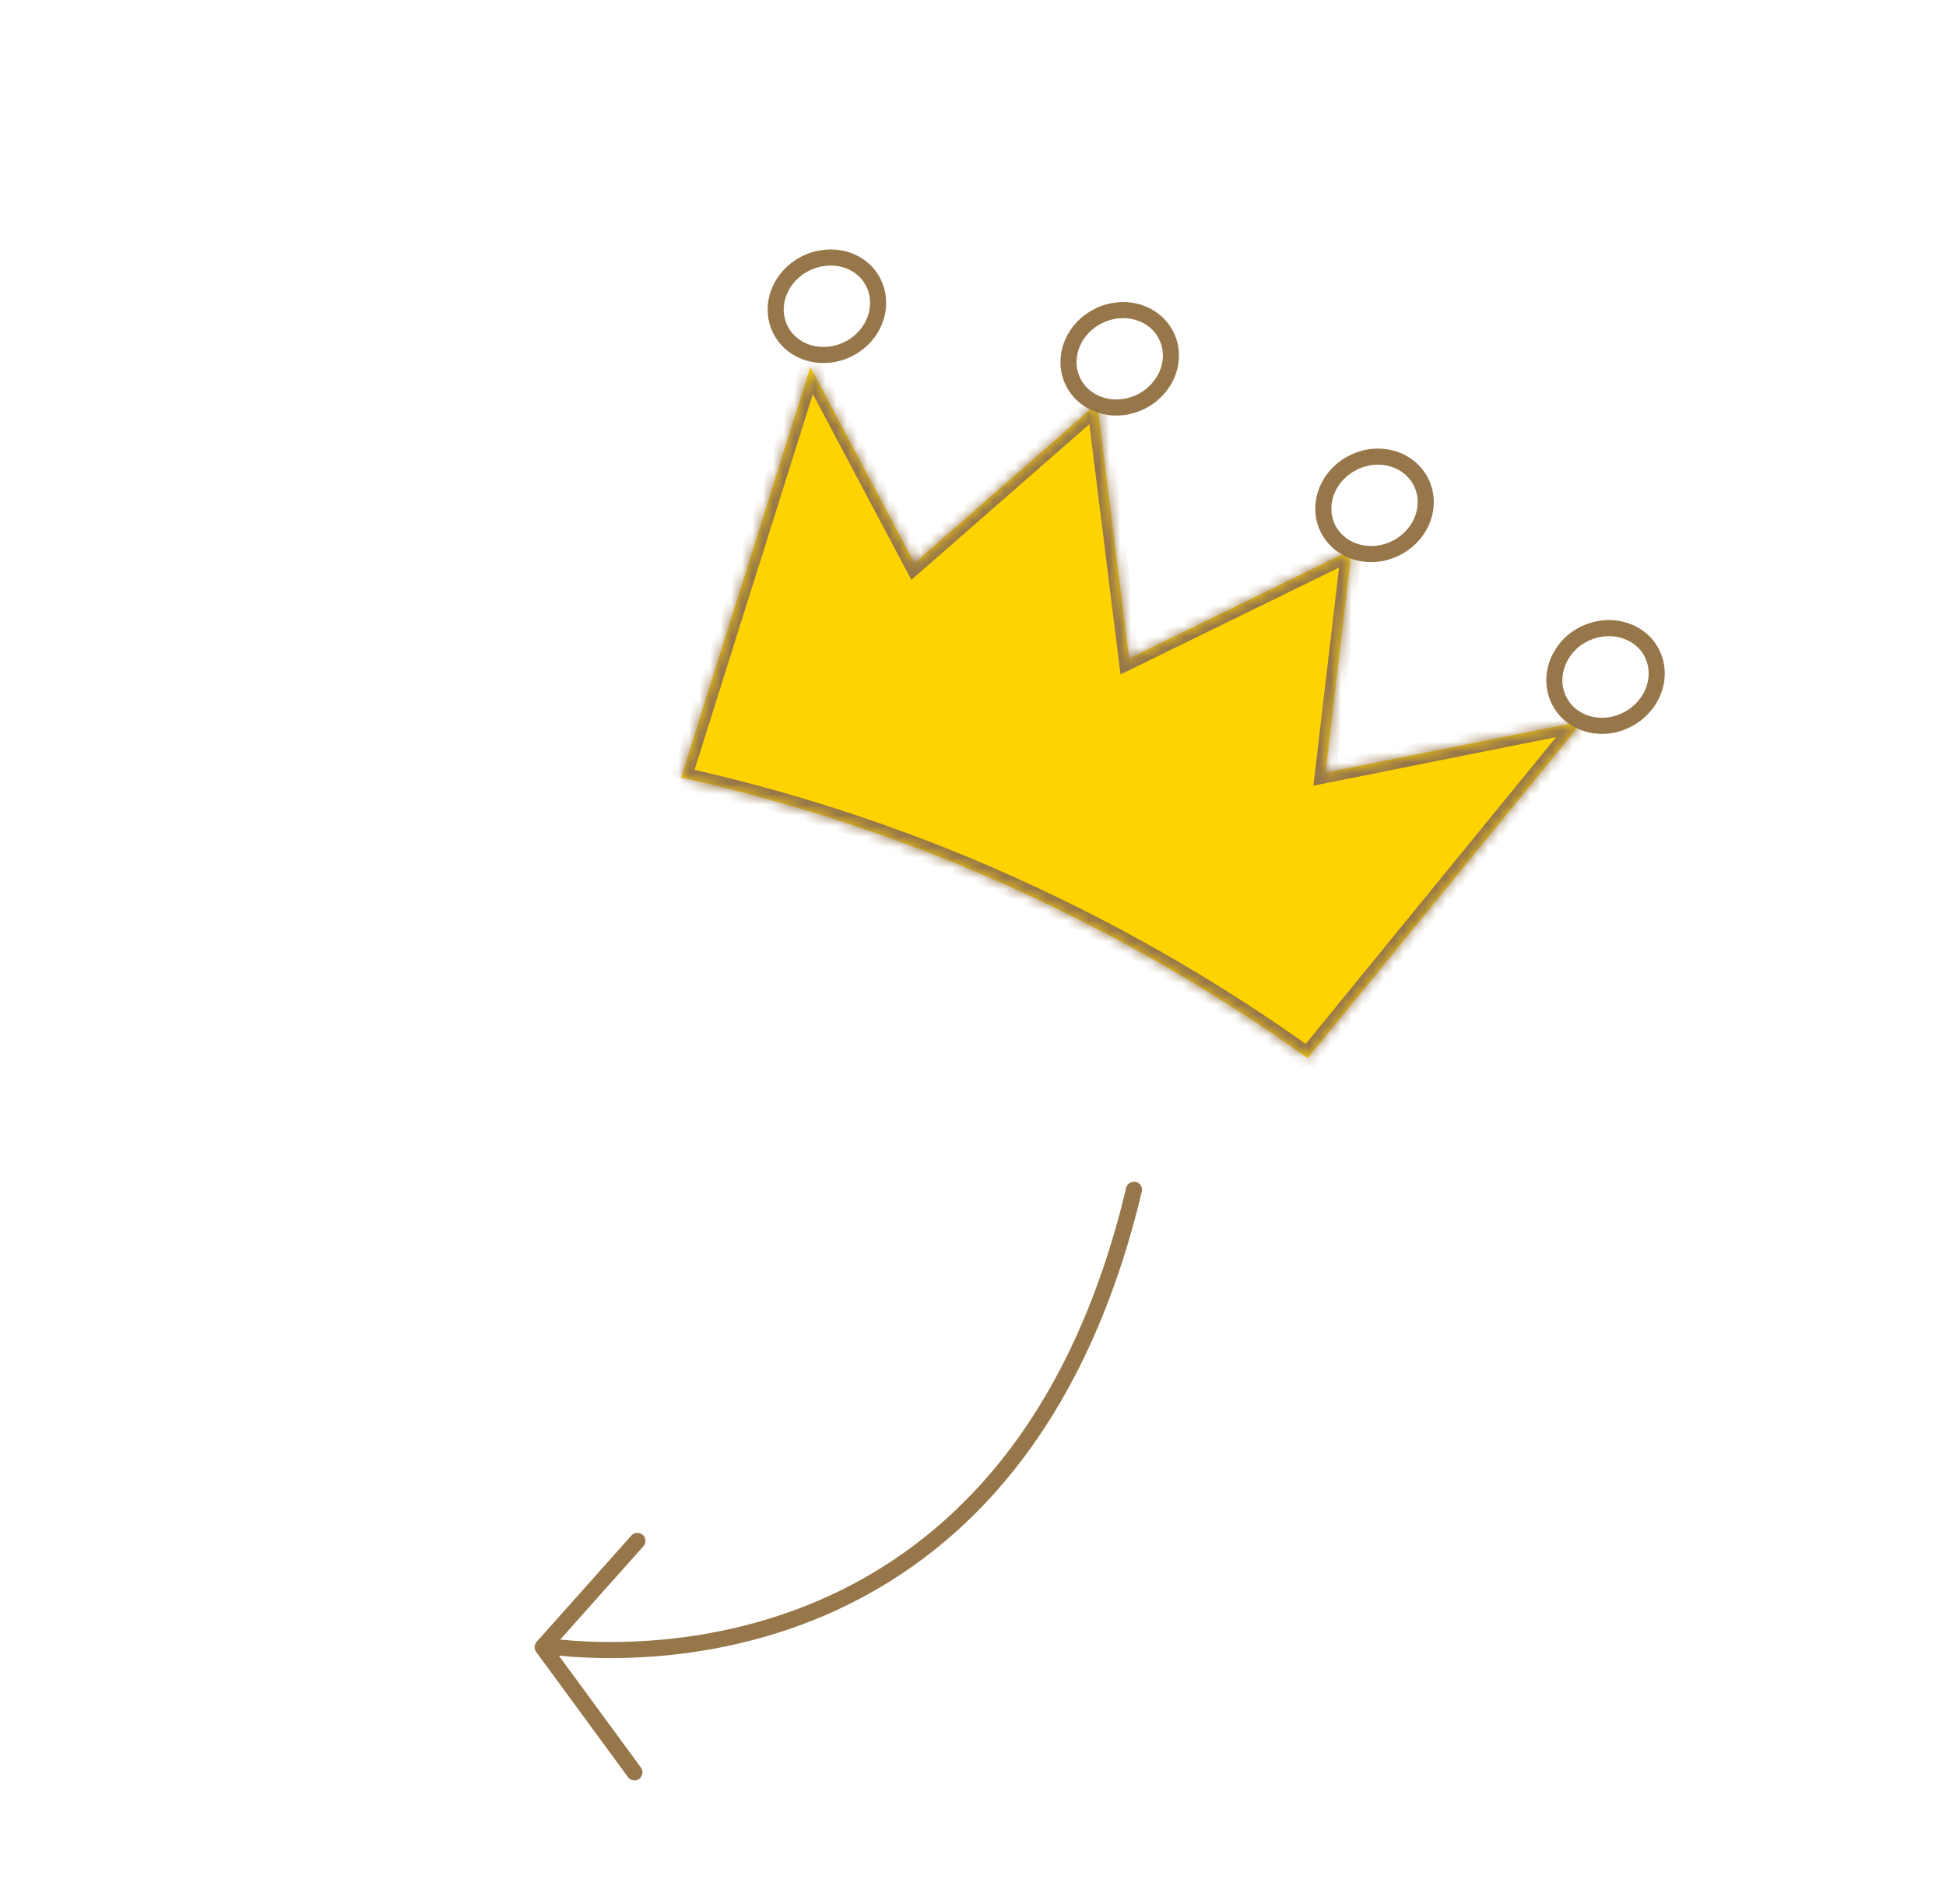<svg xmlns="http://www.w3.org/2000/svg" width="185" height="181" viewBox="0 0 185 181" fill="none"><path d="M60.596 146.482L51.693 156.473C65.576 158.223 97.679 155.704 107.802 113.102" stroke="#97774A" stroke-width="1.53" stroke-linecap="round" stroke-linejoin="round"></path><path d="M60.316 168.489L51.593 156.594" stroke="#97774A" stroke-width="1.53" stroke-linecap="round" stroke-linejoin="round"></path><mask id="path-3-inside-1_6_35" fill="white"><path d="M64.71 74.037L77.042 34.889L86.933 53.541L104.319 38.332L107.341 62.602L128.503 52.251L126.016 73.441L150.474 68.549L124.313 100.594C116.113 94.709 107.328 89.567 98.06 85.232C87.519 80.296 76.366 76.506 64.797 73.928"></path></mask><path d="M64.71 74.037L77.042 34.889L86.933 53.541L104.319 38.332L107.341 62.602L128.503 52.251L126.016 73.441L150.474 68.549L124.313 100.594C116.113 94.709 107.328 89.567 98.06 85.232C87.519 80.296 76.366 76.506 64.797 73.928" fill="#FFD300"></path><path d="M77.042 34.889L77.925 34.42L76.806 32.309L76.088 34.589L77.042 34.889ZM86.933 53.541L86.049 54.01L86.641 55.125L87.591 54.294L86.933 53.541ZM104.319 38.332L105.311 38.208L105.079 36.339L103.661 37.579L104.319 38.332ZM107.341 62.602L106.349 62.725L106.522 64.115L107.781 63.5L107.341 62.602ZM128.503 52.251L129.497 52.368L129.71 50.548L128.064 51.353L128.503 52.251ZM126.016 73.441L125.023 73.324L124.863 74.692L126.212 74.421L126.016 73.441ZM150.474 68.549L151.248 69.181L153.011 67.021L150.277 67.568L150.474 68.549ZM124.313 100.594L123.729 101.407L124.493 101.955L125.087 101.227L124.313 100.594ZM98.06 85.232L97.636 86.138L97.636 86.138L98.06 85.232ZM65.664 74.337L77.996 35.189L76.088 34.589L63.756 73.736L65.664 74.337ZM76.158 35.357L86.049 54.01L87.816 53.073L77.925 34.42L76.158 35.357ZM87.591 54.294L104.977 39.085L103.661 37.579L86.275 52.789L87.591 54.294ZM103.327 38.456L106.349 62.725L108.334 62.478L105.311 38.208L103.327 38.456ZM107.781 63.5L128.943 53.15L128.064 51.353L106.902 61.703L107.781 63.5ZM127.51 52.135L125.023 73.324L127.009 73.558L129.497 52.368L127.51 52.135ZM126.212 74.421L150.67 69.529L150.277 67.568L125.82 72.46L126.212 74.421ZM149.699 67.916L123.538 99.962L125.087 101.227L151.248 69.181L149.699 67.916ZM124.896 99.782C116.646 93.86 107.806 88.688 98.484 84.326L97.636 86.138C106.849 90.448 115.581 95.558 123.729 101.407L124.896 99.782ZM98.484 84.326C87.876 79.359 76.653 75.545 65.015 72.951L64.58 74.904C76.078 77.466 87.162 81.234 97.636 86.138L98.484 84.326Z" fill="#97774A" mask="url(#path-3-inside-1_6_35)"></path><path d="M108.749 29.893C109.597 30.271 110.291 30.887 110.744 31.664C111.196 32.441 111.387 33.343 111.292 34.258C111.197 35.172 110.82 36.058 110.209 36.802C109.599 37.547 108.782 38.117 107.861 38.441C106.94 38.764 105.957 38.828 105.036 38.622C104.115 38.416 103.298 37.951 102.686 37.285C102.075 36.619 101.698 35.782 101.602 34.88C101.506 33.977 101.696 33.05 102.148 32.215C102.449 31.659 102.858 31.158 103.353 30.74C103.848 30.322 104.419 29.996 105.032 29.78C105.646 29.564 106.29 29.463 106.928 29.482C107.566 29.502 108.185 29.641 108.749 29.893V29.893Z" stroke="#97774A" stroke-width="1.53" stroke-linecap="round" stroke-linejoin="round"></path><path d="M132.975 43.824C133.822 44.202 134.516 44.818 134.969 45.595C135.421 46.372 135.612 47.275 135.517 48.189C135.422 49.103 135.045 49.989 134.435 50.733C133.824 51.478 133.007 52.048 132.086 52.372C131.165 52.696 130.183 52.759 129.262 52.553C128.341 52.347 127.523 51.882 126.912 51.216C126.3 50.55 125.923 49.713 125.827 48.811C125.731 47.908 125.921 46.981 126.373 46.147C126.674 45.59 127.084 45.089 127.579 44.671C128.074 44.253 128.644 43.927 129.258 43.711C129.871 43.495 130.515 43.394 131.153 43.414C131.791 43.433 132.41 43.573 132.975 43.824Z" stroke="#97774A" stroke-width="1.53" stroke-linecap="round" stroke-linejoin="round"></path><path d="M156.374 61.135C157.2 62.031 157.597 63.227 157.476 64.46C157.355 65.694 156.727 66.865 155.728 67.715C155.239 68.137 154.672 68.468 154.062 68.688C153.451 68.909 152.809 69.014 152.172 68.999C151.535 68.985 150.915 68.849 150.35 68.601C149.785 68.353 149.284 67.997 148.878 67.554C148.059 66.654 147.667 65.46 147.788 64.229C147.909 62.997 148.532 61.828 149.523 60.974C150.519 60.136 151.796 59.684 153.077 59.714C154.359 59.744 155.543 60.254 156.374 61.135V61.135Z" stroke="#97774A" stroke-width="1.53" stroke-linecap="round" stroke-linejoin="round"></path><path d="M83.433 28.175C83.566 29.077 83.41 30.015 82.985 30.868C82.559 31.721 81.884 32.451 81.044 32.964C80.205 33.477 79.24 33.75 78.274 33.748C77.307 33.746 76.382 33.469 75.618 32.953C74.853 32.437 74.284 31.704 73.983 30.85C73.681 29.995 73.662 29.057 73.926 28.155C74.191 27.254 74.728 26.43 75.468 25.79C76.208 25.149 77.118 24.721 78.081 24.559C79.344 24.333 80.615 24.586 81.618 25.263C82.621 25.941 83.274 26.988 83.433 28.175Z" stroke="#97774A" stroke-width="1.53" stroke-linecap="round" stroke-linejoin="round"></path></svg>